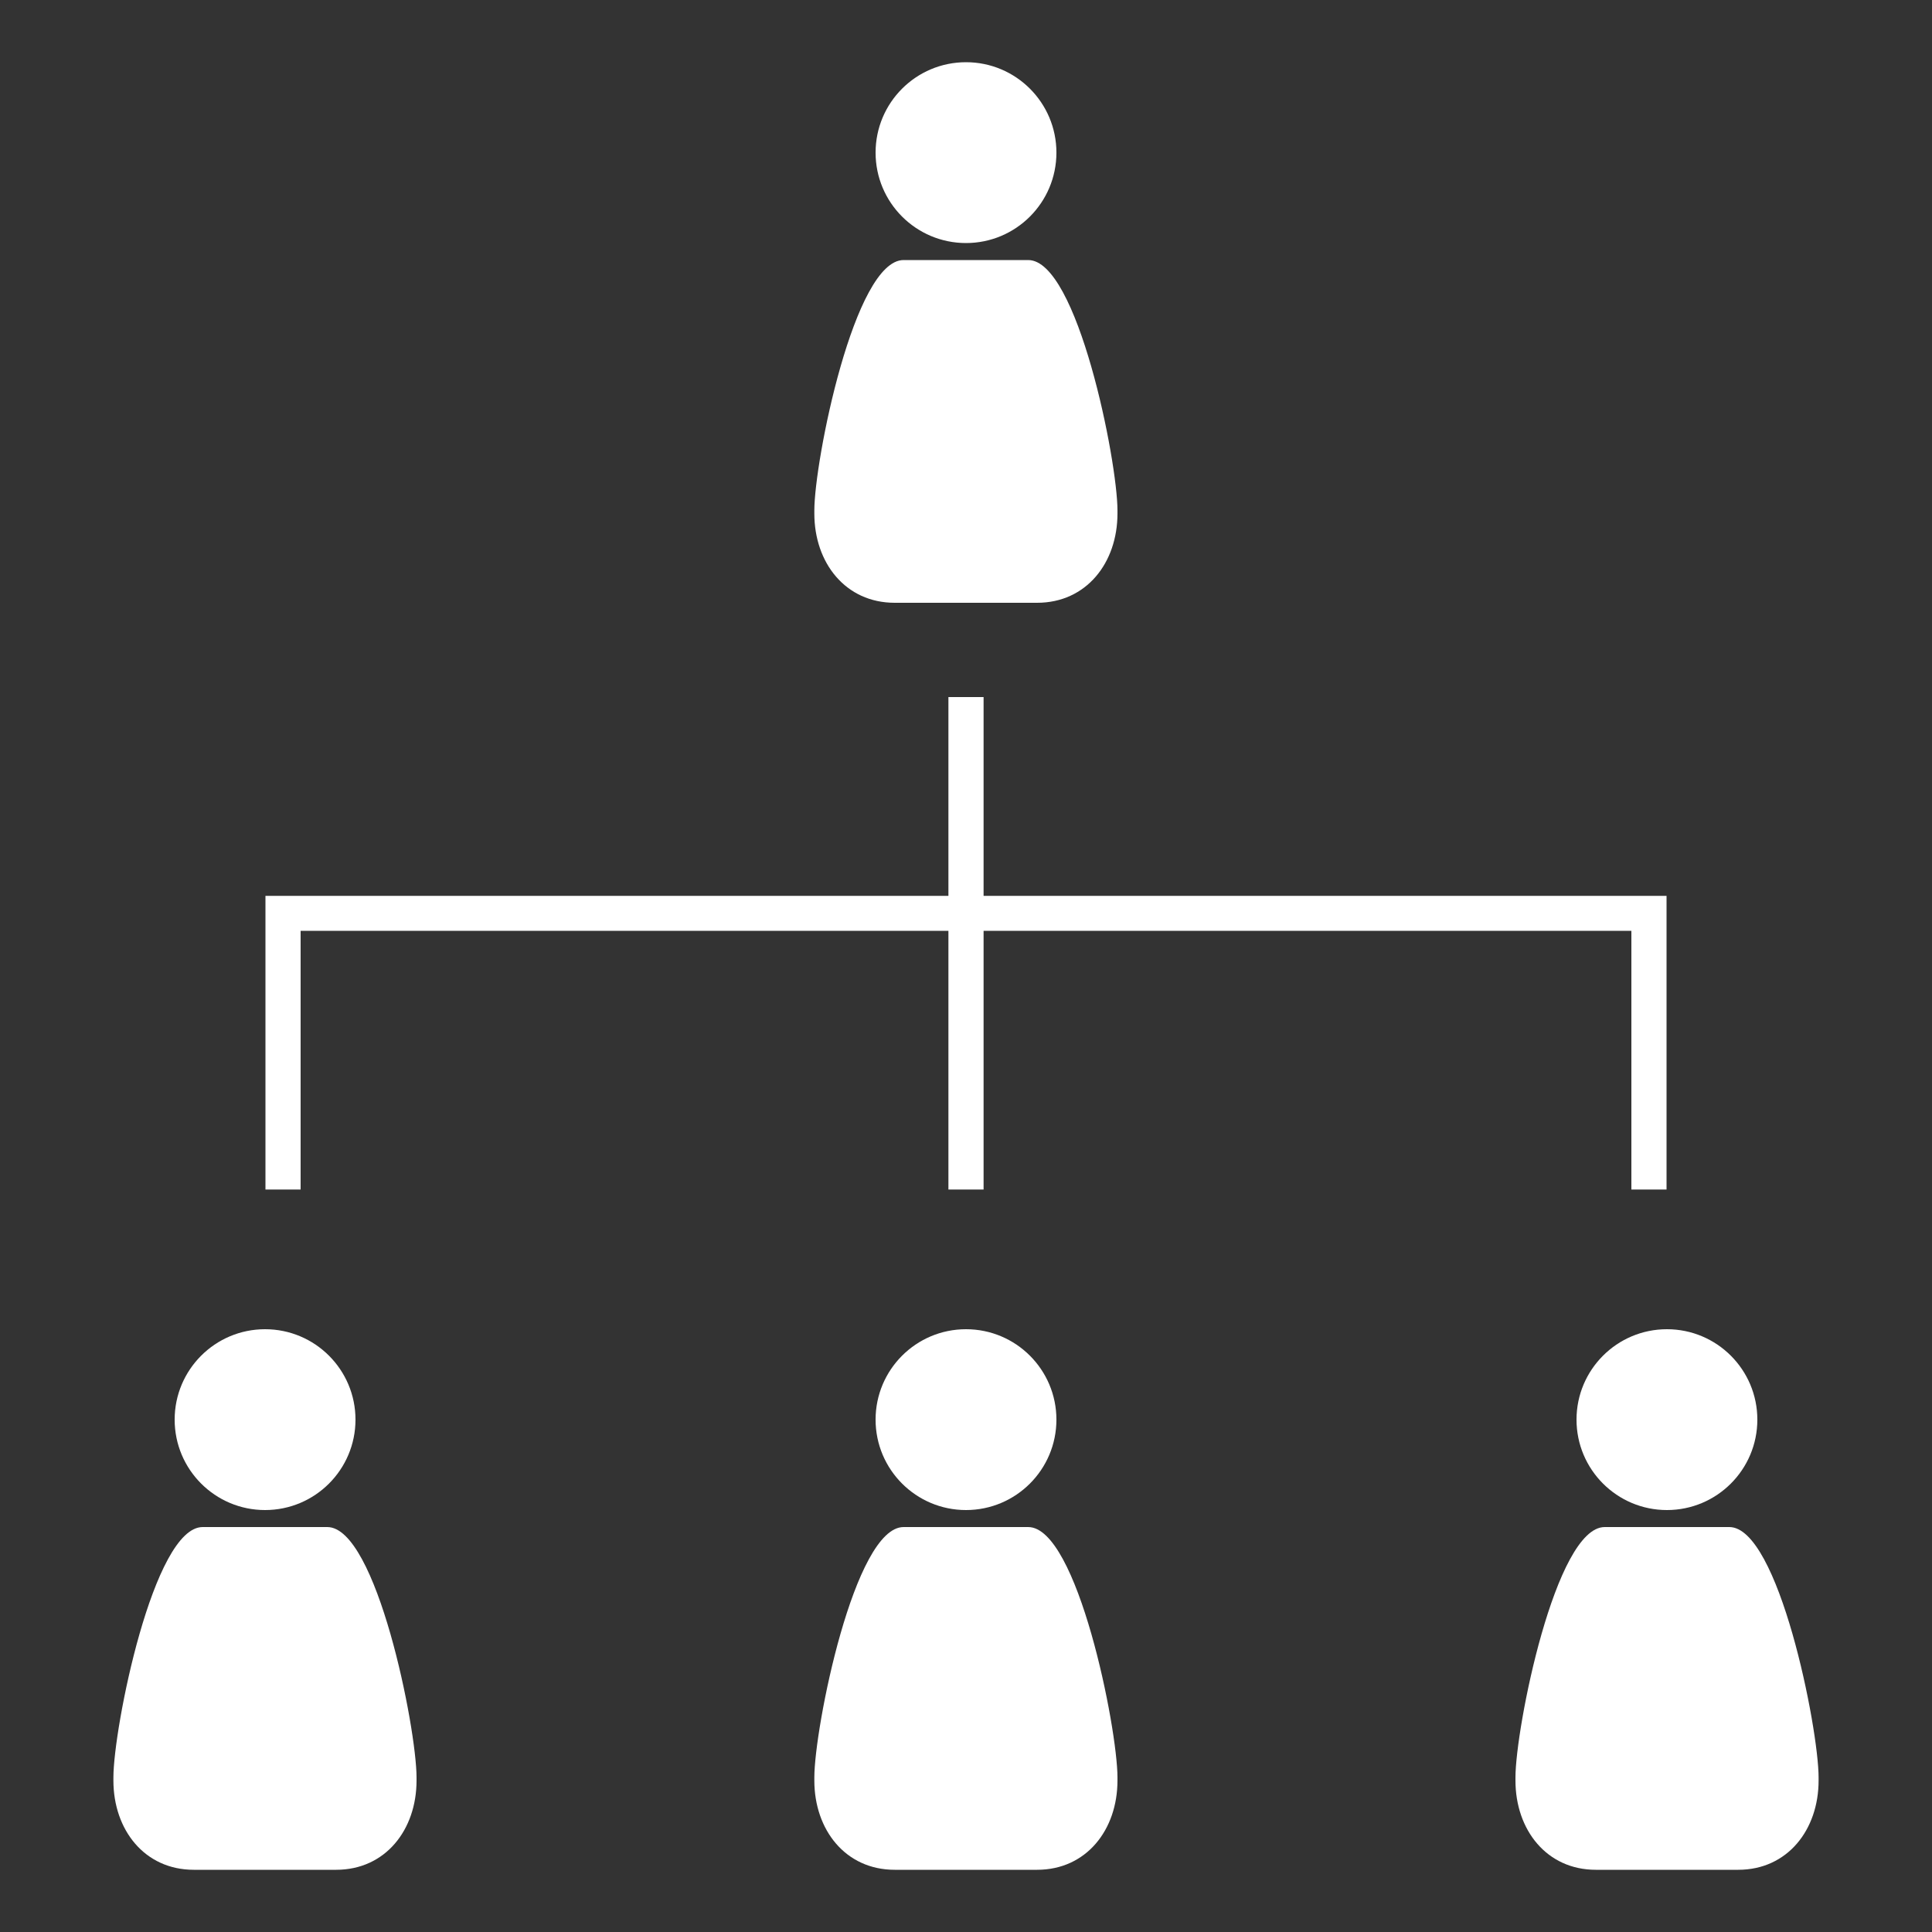 <?xml version="1.0" encoding="UTF-8"?>
<svg xmlns="http://www.w3.org/2000/svg" id="Flache_Hierarchien" data-name="Flache Hierarchien" viewBox="0 0 100 100">
  <rect x="0" y="0" width="100" height="100" fill="#333333" stroke="none"/>
  <defs>
    <style>
      .cls-1 {
        fill: #fff;
      }
    </style>
  </defs>
  <g>
    <circle class="cls-1" cx="50" cy="7.9" r="4.68"></circle>
    <path class="cls-1" d="M53.69,31.2h-7.38c-2.55,0-4.16-2.07-4.16-4.62v-.16c0-2.55,2.07-12.96,4.62-12.96h6.45c2.55,0,4.62,10.41,4.62,12.96v.16c0,2.55-1.61,4.62-4.16,4.62Z"></path>
  </g>
  <g>
    <g>
      <circle class="cls-1" cx="13.72" cy="73.48" r="4.68"></circle>
      <path class="cls-1" d="M17.41,96.78h-7.38c-2.55,0-4.16-2.07-4.16-4.62v-.16c0-2.55,2.07-12.96,4.62-12.96h6.45c2.55,0,4.62,10.41,4.62,12.96v.16c0,2.55-1.61,4.62-4.16,4.62Z"></path>
    </g>
    <g>
      <circle class="cls-1" cx="50" cy="73.48" r="4.68"></circle>
      <path class="cls-1" d="M53.69,96.78h-7.38c-2.55,0-4.16-2.07-4.16-4.62v-.16c0-2.55,2.07-12.96,4.62-12.96h6.45c2.55,0,4.62,10.41,4.62,12.96v.16c0,2.55-1.61,4.62-4.16,4.62Z"></path>
    </g>
    <g>
      <circle class="cls-1" cx="86.28" cy="73.48" r="4.68"></circle>
      <path class="cls-1" d="M89.98,96.78h-7.38c-2.55,0-4.16-2.07-4.16-4.62v-.16c0-2.55,2.07-12.96,4.62-12.96h6.45c2.55,0,4.62,10.41,4.62,12.96v.16c0,2.55-1.61,4.62-4.16,4.62Z"></path>
    </g>
  </g>
  <polygon class="cls-1" points="50.91 46.37 50.91 36.08 49.09 36.08 49.09 46.37 13.74 46.37 13.74 61.57 15.56 61.57 15.56 48.18 49.09 48.18 49.09 61.57 50.91 61.57 50.91 48.18 84.44 48.18 84.44 61.57 86.26 61.57 86.26 46.37 50.91 46.37"></polygon>
</svg>
